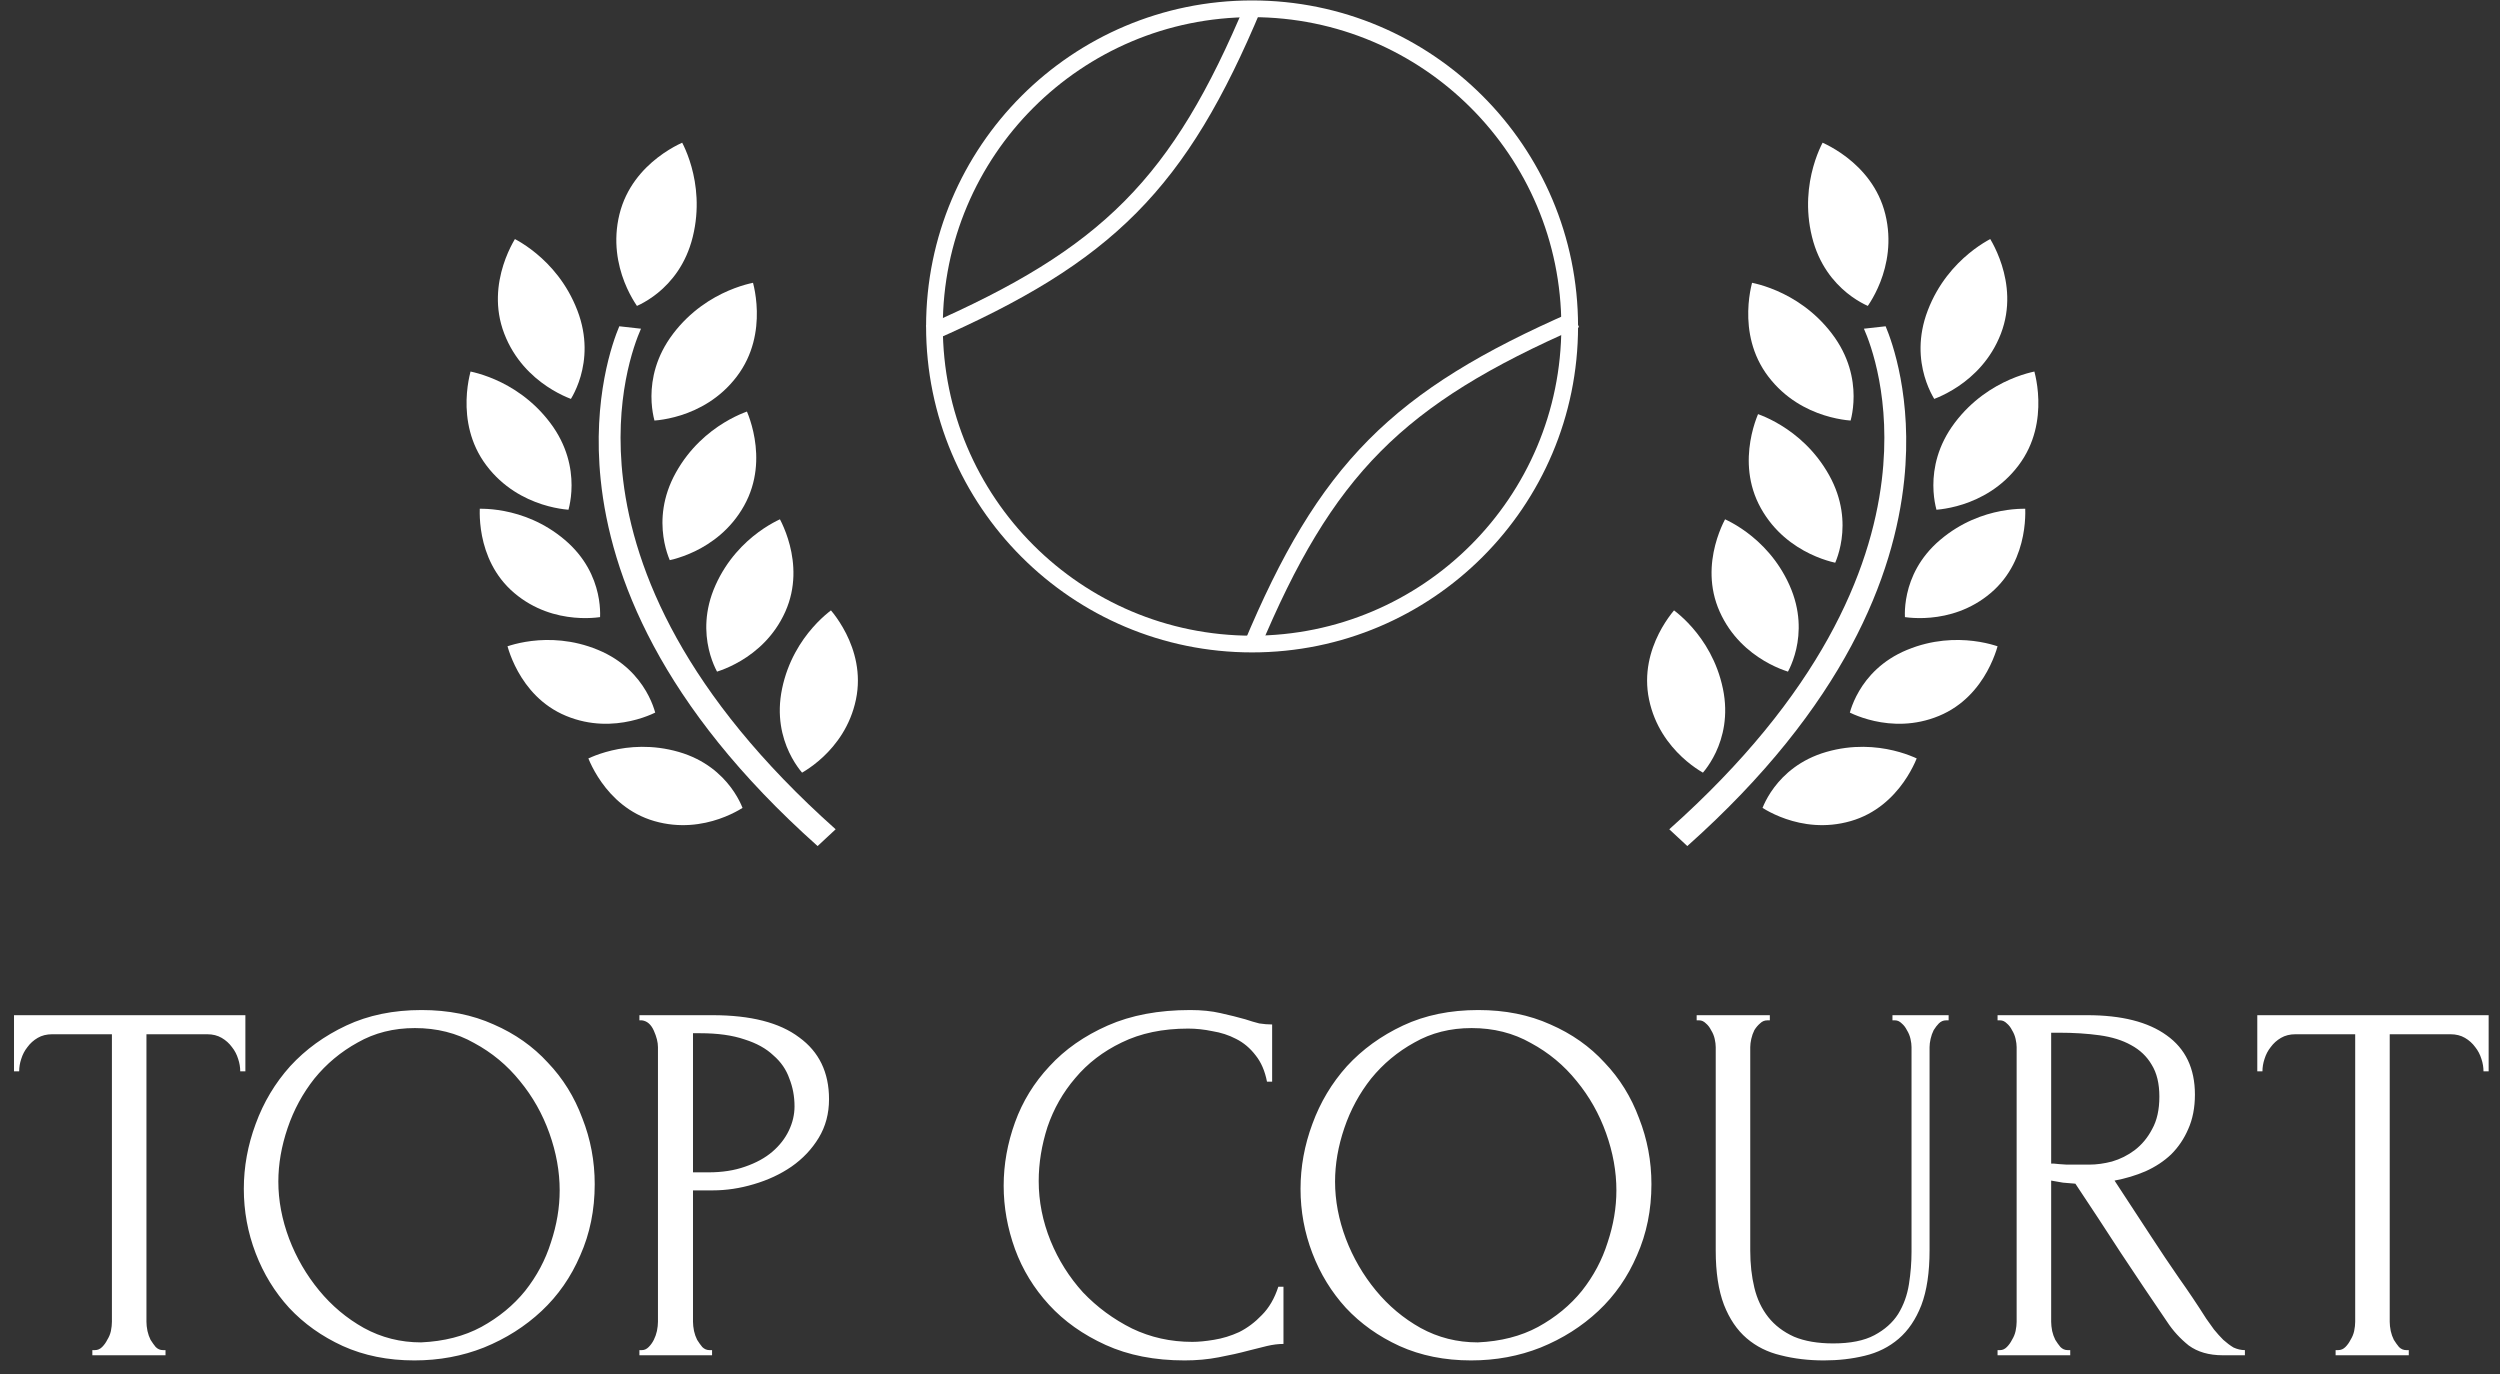 <?xml version="1.0" encoding="UTF-8"?> <svg xmlns="http://www.w3.org/2000/svg" width="131" height="72" viewBox="0 0 131 72" fill="none"><rect x="0" y="0" width="131" height="72" fill="#333333" stroke="none"/><path d="M8.538 70.746H8.673V71.016H4.839V70.746H4.974C5.117 70.746 5.244 70.692 5.351 70.584C5.459 70.476 5.55 70.35 5.621 70.206C5.712 70.062 5.775 69.909 5.811 69.747C5.847 69.567 5.864 69.405 5.864 69.261V54.195H2.732C2.444 54.195 2.192 54.258 1.976 54.384C1.76 54.51 1.58 54.672 1.436 54.87C1.292 55.05 1.184 55.257 1.112 55.491C1.04 55.707 1.004 55.923 1.004 56.139H0.734V53.196H12.858V56.139H12.588C12.588 55.923 12.552 55.707 12.48 55.491C12.408 55.257 12.3 55.05 12.156 54.87C12.012 54.672 11.832 54.51 11.616 54.384C11.4 54.258 11.148 54.195 10.86 54.195H7.674V69.261C7.674 69.405 7.691 69.567 7.728 69.747C7.764 69.909 7.817 70.062 7.889 70.206C7.98 70.35 8.07 70.476 8.159 70.584C8.268 70.692 8.393 70.746 8.538 70.746ZM22.091 52.926C23.495 52.926 24.755 53.178 25.871 53.682C26.987 54.168 27.932 54.834 28.706 55.68C29.498 56.508 30.101 57.48 30.515 58.596C30.947 59.694 31.163 60.846 31.163 62.052C31.163 63.402 30.911 64.644 30.407 65.778C29.921 66.912 29.246 67.884 28.382 68.694C27.518 69.504 26.51 70.143 25.358 70.611C24.224 71.061 23.009 71.286 21.713 71.286C20.327 71.286 19.076 71.034 17.96 70.53C16.862 70.026 15.926 69.36 15.152 68.532C14.396 67.704 13.811 66.75 13.397 65.67C12.983 64.59 12.776 63.465 12.776 62.295C12.776 61.143 12.983 60.009 13.397 58.893C13.811 57.759 14.414 56.751 15.206 55.869C16.016 54.987 16.997 54.276 18.149 53.736C19.301 53.196 20.615 52.926 22.091 52.926ZM22.064 70.341C23.27 70.287 24.323 70.017 25.223 69.531C26.141 69.027 26.906 68.397 27.518 67.641C28.13 66.867 28.58 66.021 28.868 65.103C29.174 64.185 29.327 63.276 29.327 62.376C29.327 61.386 29.147 60.387 28.787 59.379C28.427 58.371 27.914 57.462 27.248 56.652C26.582 55.824 25.781 55.158 24.845 54.654C23.927 54.132 22.892 53.871 21.74 53.871C20.624 53.871 19.625 54.123 18.743 54.627C17.861 55.113 17.105 55.743 16.475 56.517C15.863 57.291 15.395 58.155 15.071 59.109C14.747 60.063 14.585 60.999 14.585 61.917C14.585 62.907 14.774 63.906 15.152 64.914C15.53 65.904 16.052 66.804 16.718 67.614C17.384 68.424 18.167 69.081 19.067 69.585C19.985 70.089 20.984 70.341 22.064 70.341ZM33.505 53.196H37.339C39.337 53.196 40.849 53.583 41.875 54.357C42.919 55.113 43.441 56.193 43.441 57.597C43.441 58.353 43.261 59.028 42.901 59.622C42.541 60.216 42.065 60.72 41.47 61.134C40.894 61.53 40.237 61.836 39.499 62.052C38.779 62.268 38.059 62.376 37.339 62.376H36.313V69.261C36.313 69.405 36.331 69.567 36.367 69.747C36.403 69.909 36.457 70.062 36.529 70.206C36.619 70.35 36.709 70.476 36.799 70.584C36.907 70.692 37.033 70.746 37.177 70.746H37.312V71.016H33.505V70.746H33.64C33.766 70.746 33.883 70.692 33.991 70.584C34.099 70.476 34.189 70.35 34.261 70.206C34.333 70.062 34.387 69.909 34.423 69.747C34.459 69.567 34.477 69.405 34.477 69.261V54.87C34.477 54.618 34.405 54.33 34.261 54.006C34.117 53.682 33.91 53.502 33.64 53.466H33.505V53.196ZM36.313 54.141V61.431H37.123C37.843 61.431 38.482 61.332 39.04 61.134C39.616 60.936 40.093 60.675 40.471 60.351C40.849 60.027 41.137 59.658 41.335 59.244C41.533 58.83 41.633 58.407 41.633 57.975C41.633 57.453 41.542 56.967 41.362 56.517C41.2 56.049 40.922 55.644 40.525 55.302C40.147 54.942 39.643 54.663 39.013 54.465C38.383 54.249 37.609 54.141 36.691 54.141H36.313ZM62.259 53.898C60.927 53.898 59.766 54.141 58.775 54.627C57.803 55.095 56.993 55.716 56.345 56.49C55.697 57.246 55.212 58.101 54.887 59.055C54.581 60.009 54.428 60.954 54.428 61.89C54.428 62.952 54.635 63.996 55.05 65.022C55.463 66.03 56.031 66.93 56.75 67.722C57.488 68.496 58.343 69.126 59.315 69.612C60.288 70.08 61.341 70.314 62.475 70.314C62.799 70.314 63.176 70.278 63.609 70.206C64.059 70.134 64.5 69.999 64.932 69.801C65.364 69.585 65.76 69.288 66.12 68.91C66.498 68.532 66.786 68.037 66.984 67.425H67.254V70.422C66.984 70.422 66.696 70.458 66.39 70.53C66.102 70.602 65.778 70.683 65.418 70.773C64.95 70.899 64.428 71.016 63.852 71.124C63.294 71.232 62.7 71.286 62.07 71.286C60.504 71.286 59.127 71.016 57.938 70.476C56.75 69.936 55.761 69.234 54.968 68.37C54.176 67.506 53.582 66.534 53.186 65.454C52.79 64.356 52.592 63.249 52.592 62.133C52.592 61.017 52.79 59.91 53.186 58.812C53.582 57.714 54.185 56.733 54.995 55.869C55.805 54.987 56.822 54.276 58.047 53.736C59.27 53.196 60.711 52.926 62.367 52.926C62.961 52.926 63.492 52.98 63.96 53.088C64.446 53.196 64.878 53.304 65.256 53.412C65.526 53.502 65.769 53.574 65.985 53.628C66.219 53.664 66.444 53.682 66.66 53.682V56.679H66.39C66.282 56.121 66.084 55.662 65.796 55.302C65.508 54.924 65.166 54.636 64.77 54.438C64.391 54.24 63.978 54.105 63.528 54.033C63.096 53.943 62.672 53.898 62.259 53.898ZM77.463 52.926C78.867 52.926 80.127 53.178 81.243 53.682C82.359 54.168 83.305 54.834 84.079 55.68C84.87 56.508 85.473 57.48 85.887 58.596C86.319 59.694 86.535 60.846 86.535 62.052C86.535 63.402 86.283 64.644 85.779 65.778C85.293 66.912 84.618 67.884 83.754 68.694C82.89 69.504 81.882 70.143 80.73 70.611C79.596 71.061 78.381 71.286 77.085 71.286C75.699 71.286 74.448 71.034 73.332 70.53C72.234 70.026 71.298 69.36 70.524 68.532C69.768 67.704 69.183 66.75 68.769 65.67C68.355 64.59 68.148 63.465 68.148 62.295C68.148 61.143 68.355 60.009 68.769 58.893C69.183 57.759 69.786 56.751 70.578 55.869C71.388 54.987 72.369 54.276 73.521 53.736C74.673 53.196 75.987 52.926 77.463 52.926ZM77.436 70.341C78.642 70.287 79.695 70.017 80.595 69.531C81.513 69.027 82.278 68.397 82.89 67.641C83.502 66.867 83.952 66.021 84.24 65.103C84.546 64.185 84.699 63.276 84.699 62.376C84.699 61.386 84.519 60.387 84.159 59.379C83.799 58.371 83.286 57.462 82.62 56.652C81.954 55.824 81.153 55.158 80.217 54.654C79.299 54.132 78.264 53.871 77.112 53.871C75.996 53.871 74.997 54.123 74.115 54.627C73.233 55.113 72.477 55.743 71.847 56.517C71.235 57.291 70.767 58.155 70.443 59.109C70.119 60.063 69.957 60.999 69.957 61.917C69.957 62.907 70.146 63.906 70.524 64.914C70.902 65.904 71.424 66.804 72.09 67.614C72.756 68.424 73.539 69.081 74.439 69.585C75.357 70.089 76.356 70.341 77.436 70.341ZM88.905 53.196H92.739V53.466H92.604C92.46 53.466 92.334 53.52 92.226 53.628C92.118 53.718 92.019 53.835 91.929 53.979C91.857 54.123 91.803 54.276 91.767 54.438C91.731 54.6 91.713 54.744 91.713 54.87V65.535C91.713 66.237 91.785 66.885 91.929 67.479C92.073 68.073 92.316 68.586 92.658 69.018C93 69.45 93.45 69.792 94.008 70.044C94.566 70.278 95.25 70.395 96.06 70.395C96.96 70.395 97.68 70.251 98.22 69.963C98.76 69.675 99.174 69.306 99.462 68.856C99.75 68.388 99.939 67.866 100.029 67.29C100.119 66.714 100.164 66.147 100.164 65.589V54.87C100.164 54.744 100.146 54.6 100.11 54.438C100.074 54.276 100.011 54.123 99.921 53.979C99.849 53.835 99.759 53.718 99.651 53.628C99.543 53.52 99.426 53.466 99.3 53.466H99.165V53.196H102.108V53.466H101.973C101.829 53.466 101.703 53.52 101.595 53.628C101.505 53.718 101.415 53.835 101.325 53.979C101.253 54.123 101.199 54.276 101.163 54.438C101.127 54.6 101.109 54.744 101.109 54.87V65.508C101.109 66.678 100.965 67.641 100.677 68.397C100.389 69.135 99.993 69.72 99.489 70.152C98.985 70.584 98.391 70.881 97.707 71.043C97.041 71.205 96.33 71.286 95.574 71.286C94.764 71.286 94.008 71.196 93.306 71.016C92.622 70.854 92.028 70.557 91.524 70.125C91.02 69.693 90.624 69.108 90.335 68.37C90.048 67.614 89.904 66.669 89.904 65.535V54.87C89.904 54.744 89.886 54.6 89.85 54.438C89.814 54.276 89.751 54.123 89.66 53.979C89.588 53.835 89.499 53.718 89.391 53.628C89.283 53.52 89.166 53.466 89.04 53.466H88.905V53.196ZM108.345 70.746H108.48V71.016H104.672V70.746H104.807C104.933 70.746 105.051 70.692 105.159 70.584C105.267 70.476 105.357 70.35 105.429 70.206C105.518 70.062 105.581 69.909 105.617 69.747C105.653 69.567 105.672 69.405 105.672 69.261V54.87C105.672 54.744 105.653 54.6 105.617 54.438C105.581 54.276 105.518 54.123 105.429 53.979C105.357 53.835 105.267 53.718 105.159 53.628C105.051 53.52 104.933 53.466 104.807 53.466H104.672V53.196H109.371C111.171 53.196 112.557 53.547 113.529 54.249C114.519 54.951 115.014 55.986 115.014 57.354C115.014 58.038 114.897 58.641 114.663 59.163C114.447 59.667 114.15 60.108 113.772 60.486C113.394 60.846 112.944 61.143 112.422 61.377C111.918 61.593 111.378 61.755 110.802 61.863L112.746 64.833C113.214 65.553 113.691 66.264 114.177 66.966C114.663 67.65 115.14 68.361 115.608 69.099C115.734 69.279 115.869 69.468 116.013 69.666C116.175 69.864 116.337 70.044 116.499 70.206C116.679 70.368 116.859 70.503 117.039 70.611C117.237 70.701 117.435 70.746 117.633 70.746V71.016H116.472C115.752 71.016 115.158 70.845 114.69 70.503C114.24 70.143 113.862 69.729 113.556 69.261C112.746 68.073 111.936 66.867 111.126 65.643C110.334 64.419 109.542 63.213 108.75 62.025C108.551 62.007 108.336 61.989 108.102 61.971C107.886 61.935 107.679 61.899 107.481 61.863V69.261C107.481 69.405 107.499 69.567 107.534 69.747C107.57 69.909 107.625 70.062 107.697 70.206C107.787 70.35 107.876 70.476 107.967 70.584C108.075 70.692 108.201 70.746 108.345 70.746ZM107.481 54.114V60.972H107.616C107.76 60.99 107.985 61.008 108.291 61.026C108.615 61.026 109.011 61.026 109.479 61.026C109.857 61.026 110.253 60.972 110.667 60.864C111.099 60.738 111.495 60.54 111.855 60.27C112.233 59.982 112.539 59.613 112.773 59.163C113.025 58.713 113.151 58.146 113.151 57.462C113.151 56.778 113.016 56.22 112.746 55.788C112.494 55.356 112.134 55.014 111.666 54.762C111.216 54.51 110.667 54.339 110.019 54.249C109.371 54.159 108.66 54.114 107.886 54.114H107.481ZM126.085 70.746H126.22V71.016H122.386V70.746H122.521C122.665 70.746 122.791 70.692 122.899 70.584C123.007 70.476 123.097 70.35 123.169 70.206C123.259 70.062 123.322 69.909 123.358 69.747C123.394 69.567 123.412 69.405 123.412 69.261V54.195H120.28C119.992 54.195 119.74 54.258 119.524 54.384C119.308 54.51 119.128 54.672 118.984 54.87C118.84 55.05 118.732 55.257 118.66 55.491C118.588 55.707 118.552 55.923 118.552 56.139H118.282V53.196H130.405V56.139H130.135C130.135 55.923 130.099 55.707 130.027 55.491C129.955 55.257 129.847 55.05 129.703 54.87C129.559 54.672 129.379 54.51 129.163 54.384C128.947 54.258 128.695 54.195 128.407 54.195H125.221V69.261C125.221 69.405 125.239 69.567 125.275 69.747C125.311 69.909 125.365 70.062 125.437 70.206C125.527 70.35 125.617 70.476 125.707 70.584C125.815 70.692 125.941 70.746 126.085 70.746Z" fill="white"></path><path d="M95.995 17.488L95.995 17.487C95.083 16.289 93.976 15.611 93.094 15.232C92.654 15.043 92.271 14.928 92 14.862C91.927 14.844 91.863 14.83 91.807 14.818C91.79 14.886 91.77 14.969 91.75 15.064C91.686 15.367 91.619 15.796 91.608 16.298C91.585 17.303 91.785 18.584 92.66 19.733L92.661 19.733C93.54 20.889 94.668 21.468 95.582 21.758C96.04 21.903 96.441 21.976 96.727 22.012C96.823 22.024 96.905 22.032 96.972 22.037C96.987 21.98 97.004 21.912 97.021 21.833C97.076 21.574 97.13 21.202 97.129 20.755C97.126 19.864 96.899 18.675 95.995 17.488Z" fill="white"></path><path d="M95.846 24.898L95.846 24.898C95.122 23.598 94.133 22.779 93.323 22.285C92.918 22.038 92.56 21.872 92.304 21.77C92.235 21.742 92.174 21.719 92.121 21.7C92.095 21.764 92.064 21.842 92.031 21.932C91.926 22.22 91.8 22.63 91.719 23.12C91.556 24.101 91.573 25.382 92.269 26.629L92.269 26.629C92.968 27.883 93.99 28.608 94.845 29.02C95.272 29.226 95.654 29.353 95.929 29.428C96.021 29.453 96.101 29.473 96.166 29.487C96.189 29.434 96.215 29.369 96.242 29.294C96.332 29.049 96.438 28.692 96.499 28.255C96.621 27.382 96.565 26.187 95.846 24.898Z" fill="white"></path><path d="M93.77 30.667L93.77 30.666C93.171 29.329 92.272 28.442 91.521 27.887C91.145 27.611 90.808 27.418 90.566 27.295C90.501 27.262 90.443 27.234 90.393 27.211C90.361 27.272 90.324 27.345 90.284 27.431C90.156 27.704 89.998 28.096 89.876 28.569C89.632 29.516 89.538 30.774 90.114 32.057L90.114 32.057C90.691 33.346 91.632 34.145 92.434 34.622C92.835 34.861 93.2 35.018 93.463 35.115C93.551 35.148 93.627 35.174 93.69 35.194C93.716 35.143 93.748 35.082 93.781 35.011C93.89 34.778 94.024 34.438 94.122 34.014C94.316 33.169 94.364 31.992 93.77 30.667Z" fill="white"></path><path d="M90.28 36.082L90.279 36.081C89.981 34.647 89.292 33.588 88.677 32.886C88.369 32.535 88.08 32.275 87.87 32.103C87.814 32.057 87.763 32.017 87.719 31.984C87.675 32.036 87.623 32.1 87.566 32.175C87.383 32.415 87.144 32.764 86.924 33.2C86.483 34.073 86.123 35.282 86.411 36.658L86.411 36.658C86.699 38.041 87.448 39.022 88.129 39.66C88.47 39.979 88.792 40.211 89.028 40.362C89.107 40.413 89.177 40.454 89.234 40.487C89.27 40.443 89.314 40.39 89.362 40.328C89.518 40.123 89.722 39.82 89.908 39.427C90.278 38.642 90.576 37.504 90.28 36.082Z" fill="white"></path><path d="M94.949 12.411V12.411C94.589 10.949 94.757 9.662 95.016 8.738C95.145 8.276 95.297 7.907 95.416 7.654C95.448 7.586 95.477 7.527 95.503 7.477C95.567 7.506 95.644 7.542 95.73 7.586C96.006 7.727 96.382 7.944 96.78 8.251C97.576 8.865 98.446 9.825 98.791 11.228V11.228C99.137 12.639 98.879 13.88 98.531 14.774C98.356 15.22 98.16 15.578 98.008 15.823C97.958 15.905 97.912 15.974 97.874 16.03C97.82 16.006 97.757 15.976 97.685 15.94C97.449 15.819 97.125 15.629 96.778 15.347C96.087 14.784 95.305 13.861 94.949 12.411Z" fill="white"></path><path d="M101.017 16.262L101.017 16.262C101.556 14.856 102.429 13.894 103.169 13.284C103.539 12.978 103.874 12.762 104.116 12.622C104.181 12.584 104.239 12.553 104.289 12.526C104.325 12.586 104.367 12.66 104.413 12.746C104.559 13.019 104.743 13.412 104.895 13.89C105.199 14.849 105.365 16.134 104.847 17.483L104.847 17.483C104.326 18.839 103.406 19.711 102.61 20.246C102.211 20.513 101.846 20.695 101.582 20.81C101.493 20.848 101.416 20.879 101.353 20.903C101.323 20.852 101.288 20.792 101.25 20.72C101.124 20.487 100.968 20.145 100.844 19.716C100.597 18.86 100.482 17.655 101.017 16.262Z" fill="white"></path><path d="M102.427 22.157L102.427 22.157C103.333 20.954 104.437 20.271 105.317 19.888C105.756 19.697 106.139 19.581 106.409 19.513C106.482 19.495 106.546 19.48 106.602 19.468C106.62 19.537 106.64 19.619 106.66 19.714C106.726 20.017 106.795 20.445 106.808 20.947C106.836 21.952 106.642 23.234 105.771 24.387L105.771 24.387C104.897 25.547 103.772 26.131 102.859 26.426C102.403 26.573 102.001 26.647 101.716 26.684C101.62 26.697 101.537 26.705 101.47 26.711C101.455 26.654 101.438 26.586 101.421 26.507C101.365 26.248 101.308 25.877 101.308 25.43C101.307 24.539 101.528 23.349 102.427 22.157Z" fill="white"></path><path d="M101.664 28.291L101.665 28.291C102.761 27.359 103.934 26.953 104.835 26.78C105.285 26.694 105.666 26.666 105.933 26.66C106.004 26.658 106.067 26.658 106.122 26.658C106.124 26.726 106.125 26.807 106.125 26.9C106.122 27.195 106.097 27.61 106.004 28.081C105.819 29.024 105.37 30.178 104.316 31.072L104.316 31.072C103.258 31.97 102.086 32.279 101.173 32.362C100.716 32.404 100.327 32.389 100.052 32.364C99.96 32.355 99.882 32.346 99.818 32.337C99.815 32.281 99.814 32.214 99.814 32.137C99.816 31.884 99.842 31.525 99.935 31.108C100.12 30.277 100.576 29.214 101.664 28.291Z" fill="white"></path><path d="M99.929 34.054L99.93 34.054C101.259 33.503 102.5 33.476 103.41 33.587C103.865 33.643 104.236 33.733 104.492 33.809C104.561 33.829 104.621 33.848 104.672 33.865C104.654 33.93 104.631 34.008 104.602 34.096C104.508 34.377 104.357 34.763 104.125 35.184C103.66 36.025 102.879 36.986 101.602 37.513L101.602 37.513C100.319 38.044 99.109 37.98 98.214 37.779C97.767 37.679 97.401 37.546 97.147 37.438C97.062 37.402 96.99 37.368 96.932 37.34C96.947 37.286 96.966 37.222 96.99 37.149C97.07 36.908 97.204 36.575 97.42 36.207C97.851 35.472 98.611 34.6 99.929 34.054Z" fill="white"></path><path d="M95.701 39.401L95.701 39.401C97.084 39.002 98.32 39.113 99.212 39.325C99.658 39.431 100.017 39.562 100.263 39.666C100.328 39.694 100.386 39.719 100.435 39.742C100.41 39.804 100.378 39.879 100.339 39.963C100.215 40.232 100.022 40.6 99.745 40.991C99.189 41.775 98.305 42.643 96.978 43.025L96.977 43.025C95.644 43.41 94.448 43.211 93.581 42.912C93.148 42.763 92.799 42.589 92.559 42.454C92.479 42.408 92.411 42.367 92.356 42.333C92.377 42.281 92.403 42.219 92.435 42.149C92.541 41.919 92.711 41.602 92.967 41.261C93.478 40.579 94.33 39.797 95.701 39.401Z" fill="white"></path><path d="M97.669 17.224L98.807 17.097C99.149 17.906 100.224 20.862 99.781 25.147C99.263 30.14 96.682 36.968 88.415 44.334L87.47 43.454C95.41 36.379 98.026 29.93 98.606 25.156C99.118 20.932 98.033 18.044 97.669 17.224Z" fill="white"></path><path d="M35.271 17.488L35.271 17.487C36.182 16.289 37.29 15.611 38.171 15.232C38.612 15.043 38.995 14.928 39.266 14.862C39.338 14.844 39.403 14.83 39.458 14.818C39.476 14.886 39.496 14.969 39.516 15.064C39.58 15.367 39.647 15.796 39.658 16.298C39.681 17.303 39.481 18.584 38.605 19.733L38.605 19.733C37.726 20.889 36.598 21.468 35.683 21.758C35.226 21.903 34.825 21.976 34.539 22.012C34.443 22.024 34.361 22.032 34.293 22.037C34.278 21.98 34.261 21.912 34.245 21.833C34.19 21.574 34.135 21.202 34.136 20.755C34.14 19.864 34.367 18.675 35.271 17.488Z" fill="white"></path><path d="M35.416 24.763L35.416 24.763C36.14 23.463 37.129 22.644 37.939 22.15C38.343 21.903 38.702 21.738 38.958 21.635C39.026 21.607 39.088 21.584 39.14 21.565C39.167 21.629 39.198 21.707 39.231 21.797C39.336 22.085 39.462 22.496 39.543 22.985C39.706 23.966 39.689 25.247 38.993 26.494L38.993 26.495C38.294 27.749 37.271 28.473 36.417 28.885C35.99 29.091 35.607 29.218 35.332 29.293C35.24 29.319 35.161 29.338 35.096 29.352C35.073 29.299 35.047 29.235 35.02 29.16C34.93 28.914 34.824 28.558 34.763 28.12C34.641 27.247 34.697 26.052 35.416 24.763Z" fill="white"></path><path d="M37.492 30.667L37.492 30.666C38.09 29.329 38.989 28.442 39.741 27.887C40.116 27.611 40.454 27.418 40.696 27.295C40.761 27.262 40.819 27.234 40.869 27.211C40.901 27.272 40.938 27.345 40.978 27.431C41.105 27.704 41.264 28.096 41.386 28.569C41.63 29.516 41.723 30.774 41.148 32.057L41.148 32.057C40.57 33.346 39.63 34.145 38.827 34.622C38.426 34.861 38.062 35.018 37.799 35.115C37.711 35.148 37.635 35.174 37.572 35.194C37.545 35.143 37.514 35.082 37.481 35.011C37.372 34.778 37.237 34.438 37.14 34.014C36.946 33.169 36.898 31.992 37.492 30.667Z" fill="white"></path><path d="M40.982 36.082L40.982 36.081C41.281 34.647 41.969 33.588 42.585 32.886C42.893 32.535 43.181 32.275 43.392 32.103C43.448 32.057 43.499 32.017 43.542 31.984C43.587 32.036 43.638 32.1 43.696 32.175C43.879 32.415 44.117 32.764 44.338 33.2C44.779 34.073 45.139 35.282 44.851 36.658L44.851 36.658C44.562 38.041 43.814 39.022 43.133 39.66C42.792 39.979 42.469 40.211 42.233 40.362C42.154 40.413 42.085 40.454 42.028 40.487C41.991 40.443 41.948 40.39 41.9 40.328C41.744 40.123 41.54 39.82 41.354 39.427C40.983 38.642 40.685 37.504 40.982 36.082Z" fill="white"></path><path d="M36.301 12.411V12.411C36.661 10.949 36.493 9.662 36.234 8.738C36.105 8.276 35.953 7.907 35.834 7.654C35.803 7.586 35.773 7.527 35.747 7.477C35.683 7.506 35.606 7.542 35.52 7.586C35.244 7.727 34.868 7.944 34.47 8.251C33.674 8.865 32.804 9.825 32.459 11.228V11.228C32.113 12.639 32.371 13.88 32.719 14.774C32.894 15.22 33.09 15.578 33.242 15.823C33.292 15.905 33.338 15.974 33.376 16.03C33.43 16.006 33.493 15.976 33.565 15.94C33.801 15.819 34.125 15.629 34.472 15.347C35.163 14.784 35.945 13.861 36.301 12.411Z" fill="white"></path><path d="M30.253 16.262L30.252 16.262C29.713 14.856 28.841 13.894 28.101 13.284C27.731 12.978 27.395 12.762 27.154 12.622C27.089 12.584 27.031 12.553 26.981 12.526C26.945 12.586 26.903 12.66 26.857 12.746C26.711 13.019 26.526 13.412 26.374 13.89C26.071 14.849 25.904 16.134 26.423 17.483L26.423 17.483C26.943 18.839 27.863 19.711 28.66 20.246C29.058 20.513 29.423 20.695 29.688 20.81C29.776 20.848 29.853 20.879 29.916 20.903C29.947 20.852 29.982 20.792 30.02 20.72C30.145 20.487 30.302 20.145 30.426 19.716C30.673 18.86 30.788 17.655 30.253 16.262Z" fill="white"></path><path d="M28.831 22.157L28.831 22.157C27.925 20.954 26.821 20.271 25.941 19.888C25.502 19.697 25.119 19.581 24.849 19.513C24.776 19.495 24.712 19.48 24.656 19.468C24.638 19.537 24.618 19.619 24.598 19.714C24.532 20.017 24.463 20.445 24.449 20.947C24.422 21.952 24.616 23.234 25.486 24.387L25.486 24.387C26.36 25.547 27.486 26.131 28.399 26.426C28.855 26.573 29.256 26.647 29.542 26.684C29.638 26.697 29.72 26.705 29.788 26.711C29.803 26.654 29.82 26.586 29.837 26.507C29.893 26.248 29.95 25.877 29.95 25.43C29.951 24.539 29.73 23.349 28.831 22.157Z" fill="white"></path><path d="M29.597 28.291L29.597 28.291C28.5 27.359 27.327 26.953 26.427 26.78C25.977 26.694 25.596 26.666 25.329 26.66C25.258 26.658 25.194 26.658 25.14 26.658C25.138 26.726 25.136 26.807 25.137 26.9C25.14 27.195 25.165 27.61 25.257 28.081C25.443 29.024 25.892 30.178 26.946 31.072L26.946 31.072C28.004 31.97 29.176 32.279 30.089 32.362C30.546 32.404 30.935 32.389 31.209 32.364C31.301 32.355 31.38 32.346 31.444 32.337C31.446 32.281 31.448 32.214 31.447 32.137C31.445 31.884 31.42 31.525 31.327 31.108C31.141 30.277 30.685 29.214 29.597 28.291Z" fill="white"></path><path d="M31.336 34.054L31.336 34.054C30.006 33.503 28.766 33.476 27.855 33.587C27.4 33.643 27.029 33.733 26.773 33.809C26.705 33.829 26.645 33.848 26.593 33.865C26.612 33.93 26.635 34.008 26.664 34.096C26.757 34.377 26.908 34.763 27.141 35.184C27.606 36.025 28.387 36.986 29.664 37.513L29.664 37.513C30.946 38.044 32.156 37.98 33.051 37.779C33.499 37.679 33.865 37.546 34.118 37.438C34.203 37.402 34.275 37.368 34.333 37.34C34.318 37.286 34.299 37.222 34.275 37.149C34.196 36.908 34.062 36.575 33.846 36.207C33.414 35.472 32.655 34.6 31.336 34.054Z" fill="white"></path><path d="M35.565 39.401L35.565 39.401C34.182 39.002 32.946 39.113 32.053 39.325C31.608 39.431 31.249 39.562 31.003 39.666C30.937 39.694 30.879 39.719 30.83 39.742C30.856 39.804 30.888 39.879 30.926 39.963C31.05 40.232 31.244 40.6 31.521 40.991C32.077 41.775 32.961 42.643 34.288 43.025L34.288 43.025C35.622 43.41 36.817 43.211 37.684 42.912C38.118 42.763 38.467 42.589 38.707 42.454C38.787 42.408 38.855 42.367 38.909 42.333C38.889 42.281 38.862 42.219 38.83 42.149C38.725 41.919 38.554 41.602 38.299 41.261C37.788 40.579 36.936 39.797 35.565 39.401Z" fill="white"></path><path d="M33.588 17.224L32.451 17.097C32.109 17.906 31.034 20.862 31.477 25.147C31.994 30.14 34.576 36.968 42.843 44.334L43.788 43.454C35.848 36.379 33.231 29.93 32.652 25.156C32.139 20.932 33.225 18.044 33.588 17.224Z" fill="white"></path><path d="M65.608 33.748C74.8 33.748 82.252 26.296 82.252 17.104C82.252 7.912 74.8 0.461 65.608 0.461C56.416 0.461 48.965 7.912 48.965 17.104C48.965 26.296 56.416 33.748 65.608 33.748Z" stroke="white" stroke-width="0.876"></path><path d="M65.697 0.287C61.797 9.63 58.04 13.376 48.703 17.456" stroke="white" stroke-width="0.876"></path><path d="M65.57 33.911C69.47 24.569 73.227 20.823 82.564 16.742" stroke="white" stroke-width="0.876"></path></svg> 